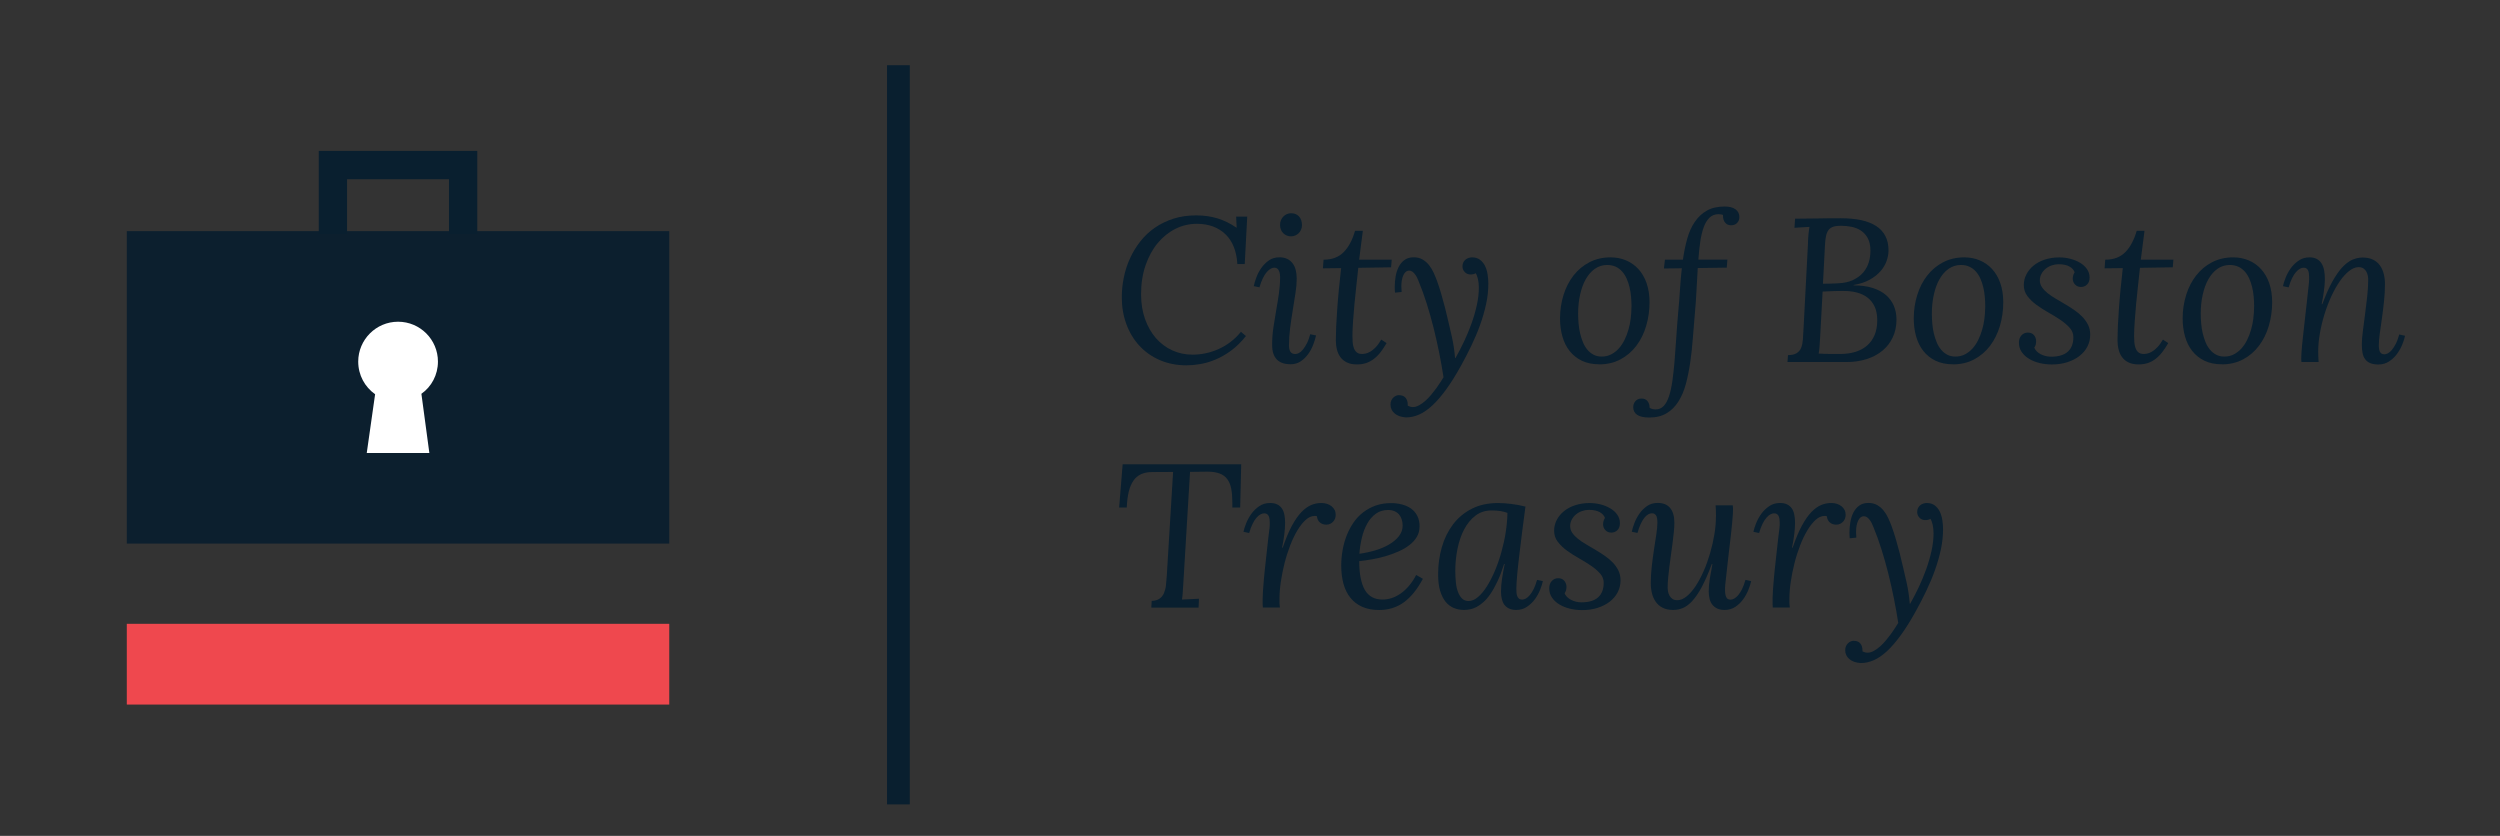 <?xml version="1.0" encoding="UTF-8"?><svg xmlns="http://www.w3.org/2000/svg" viewBox="0 0 439.67 147"><rect x="0" y="0" width="439.67" height="147" fill="#333333" stroke="none"/><g id="a"/><g id="b"/><g id="c"><rect x="156" y="11.47" width="4" height="130" fill="#091f2f"/><g><rect x="22.3" y="109.71" width="95.4" height="14.2" fill="#ef484e"/><g><rect x="22.3" y="40.65" width="95.4" height="54.95" fill="#0c1f2e"/><path d="M74.11,69.25l1.4,10.42h-11.01l1.47-10.34c-1.81-1.27-2.97-3.36-2.97-5.74,0-3.85,3.13-7.01,7.01-7.01s7.01,3.15,7.01,7.01c0,2.35-1.14,4.42-2.9,5.66Z" fill="#fff"/><polyline points="58.55 41.17 58.55 29.03 81.45 29.03 81.45 41.17" fill="none" stroke="#091f2f" stroke-miterlimit="10" stroke-width="4.98"/></g></g><g><path d="M219.12,59.1c-.83,1.04-1.71,1.9-2.62,2.57s-1.83,1.19-2.74,1.57-1.8,.64-2.67,.79-1.67,.22-2.41,.22c-1.73,0-3.3-.31-4.71-.92s-2.6-1.46-3.59-2.53-1.75-2.34-2.29-3.8-.8-3.03-.8-4.72c0-1.17,.12-2.34,.36-3.51s.6-2.28,1.09-3.35,1.09-2.06,1.82-2.98,1.57-1.72,2.54-2.39,2.06-1.2,3.27-1.59,2.54-.58,3.98-.58,2.63,.18,3.78,.53,2.26,.9,3.32,1.63h.04l-.09-1.95h1.95l-.44,8.35h-1.3c-.06-1.12-.27-2.13-.62-3.01s-.84-1.62-1.46-2.22-1.35-1.06-2.2-1.38-1.8-.47-2.84-.47c-1.32,0-2.58,.29-3.76,.88s-2.22,1.42-3.12,2.5-1.61,2.38-2.14,3.91-.79,3.23-.79,5.11c0,1.58,.23,3.03,.69,4.33s1.1,2.43,1.91,3.36,1.76,1.65,2.87,2.16,2.3,.76,3.59,.76c.77,0,1.55-.08,2.34-.25s1.55-.42,2.29-.76,1.44-.76,2.09-1.26,1.25-1.08,1.78-1.75l.9,.76Z" fill="#091f2f"/><path d="M228.05,49.01c0,.73-.07,1.56-.21,2.49s-.3,1.92-.47,2.95-.33,2.09-.47,3.17-.21,2.12-.21,3.13c0,.49,.09,.87,.26,1.12s.46,.39,.86,.39c.2,0,.41-.06,.64-.18s.46-.32,.69-.6,.46-.64,.69-1.08,.42-.98,.6-1.62l1.02,.21c-.11,.5-.27,1.05-.5,1.64s-.52,1.14-.89,1.65-.8,.93-1.31,1.27-1.1,.51-1.77,.51c-2.17,0-3.25-1.13-3.25-3.39,0-1.04,.07-2.06,.22-3.06s.31-1.98,.48-2.96,.34-1.96,.48-2.95,.22-1.99,.22-3.01c0-.15-.01-.32-.04-.51s-.08-.36-.15-.53c-.07-.16-.17-.3-.3-.41s-.3-.17-.51-.17c-.2,0-.41,.06-.64,.18-.23,.12-.46,.32-.7,.59s-.47,.63-.69,1.08c-.22,.44-.42,.98-.6,1.61l-1-.21c.08-.42,.23-.92,.44-1.5s.5-1.14,.87-1.67,.82-.98,1.34-1.35,1.15-.55,1.88-.55c.5,0,.95,.09,1.33,.27s.7,.44,.95,.76,.44,.72,.56,1.18,.18,.97,.18,1.53Zm.93-9.46c0,.3-.05,.58-.16,.83s-.25,.46-.42,.63-.38,.31-.62,.41-.48,.15-.74,.15-.52-.05-.75-.15-.43-.24-.61-.41-.31-.39-.41-.63-.15-.52-.15-.83,.05-.58,.16-.83,.25-.47,.43-.65,.39-.32,.62-.42,.48-.15,.74-.15c.56,0,1.02,.18,1.37,.55s.53,.87,.53,1.5Z" fill="#091f2f"/><path d="M232.78,45.67c1.48,0,2.65-.44,3.52-1.32s1.54-2.13,2.01-3.76h1.37l-.65,5.08h5.73l-.11,1.34-5.77,.09c-.11,1.01-.22,2.05-.34,3.13-.12,1.07-.23,2.14-.33,3.19-.1,1.05-.18,2.06-.25,3.04-.07,.98-.11,1.86-.11,2.66,0,.35,.01,.71,.04,1.08s.1,.71,.21,1.01c.11,.31,.28,.56,.5,.75,.22,.19,.53,.29,.93,.29,.18,0,.39-.02,.63-.07,.25-.05,.52-.16,.82-.33s.61-.42,.94-.76,.66-.79,1-1.37l.93,.62c-.35,.62-.71,1.16-1.08,1.63s-.76,.85-1.18,1.17-.86,.55-1.34,.71-1.01,.24-1.58,.24c-.7,0-1.29-.11-1.78-.34-.48-.23-.86-.54-1.15-.93-.29-.39-.5-.85-.62-1.36-.13-.52-.19-1.06-.19-1.62,0-.68,.02-1.48,.06-2.4s.1-1.93,.18-3.02,.17-2.25,.29-3.48,.25-2.49,.4-3.79l-3.2,.04,.11-1.49Z" fill="#091f2f"/><path d="M246.06,69.5c.48,0,.86,.15,1.12,.44,.27,.3,.4,.72,.4,1.28v.14c.3,.15,.61,.23,.91,.23,.34,0,.69-.1,1.06-.3s.73-.46,1.09-.77,.7-.67,1.04-1.07c.33-.4,.64-.79,.92-1.17,.28-.39,.53-.75,.75-1.1s.39-.62,.52-.83c-.21-1.38-.46-2.81-.76-4.29s-.62-2.94-.99-4.4-.77-2.89-1.21-4.28-.91-2.7-1.42-3.92c-.08-.21-.18-.42-.28-.64s-.23-.42-.37-.6-.29-.33-.46-.45-.35-.18-.56-.18c-.41,0-.74,.25-.99,.76s-.38,1.19-.38,2.03c0,.32,.02,.64,.05,.97l-1.16,.12c-.04-.33-.05-.68-.05-1.05,0-.6,.05-1.2,.16-1.82s.28-1.17,.54-1.67,.59-.9,1.02-1.21,.96-.47,1.61-.47c.61,0,1.13,.13,1.57,.39s.82,.59,1.13,.98,.58,.84,.8,1.32,.41,.94,.57,1.37c.27,.73,.52,1.5,.76,2.32s.47,1.66,.69,2.51,.42,1.72,.62,2.59,.39,1.73,.59,2.56c.13,.57,.23,1.14,.32,1.71s.16,1.22,.23,1.97h.07c.5-.88,1-1.84,1.49-2.87s.93-2.09,1.32-3.17,.7-2.16,.94-3.24,.36-2.12,.36-3.1c0-.6-.06-1.12-.17-1.57s-.24-.78-.38-.98c-.22,.15-.52,.23-.88,.23-.43,0-.78-.14-1.05-.43s-.4-.62-.4-.99c0-.26,.05-.48,.14-.68s.22-.36,.37-.49,.33-.24,.54-.31,.41-.11,.62-.11c.55,0,1.01,.13,1.38,.4s.67,.62,.89,1.05,.38,.93,.47,1.48,.14,1.11,.14,1.67c0,1.2-.13,2.41-.4,3.65s-.63,2.47-1.07,3.69-.96,2.43-1.53,3.62-1.17,2.34-1.78,3.45c-.91,1.65-1.79,3.06-2.63,4.21s-1.65,2.1-2.44,2.83-1.57,1.27-2.33,1.6-1.52,.5-2.29,.5c-.84-.05-1.51-.28-2-.69s-.74-.94-.74-1.57c0-.27,.05-.51,.14-.71s.21-.38,.36-.52,.31-.25,.48-.32,.35-.11,.51-.11Z" fill="#091f2f"/><path d="M281.27,64.07c-1.18,0-2.21-.21-3.08-.63s-1.58-1-2.15-1.72-.99-1.58-1.27-2.57-.41-2.03-.41-3.15c0-1.45,.21-2.83,.62-4.14s1-2.45,1.76-3.42,1.69-1.75,2.79-2.32,2.34-.86,3.73-.86c.97,0,1.88,.18,2.71,.53s1.56,.86,2.17,1.53,1.1,1.49,1.44,2.47,.52,2.1,.52,3.37c0,1.45-.2,2.84-.59,4.16s-.97,2.48-1.72,3.48-1.68,1.8-2.78,2.39-2.34,.89-3.74,.89Zm5.66-10.21c0-.55-.03-1.11-.08-1.69s-.14-1.13-.27-1.67-.3-1.04-.51-1.51-.47-.88-.79-1.24-.69-.64-1.12-.84-.94-.31-1.51-.31c-.81,0-1.53,.23-2.17,.68s-1.17,1.07-1.61,1.85-.76,1.69-.99,2.73-.34,2.16-.34,3.34c0,.55,.03,1.12,.08,1.71s.14,1.16,.27,1.71,.3,1.08,.5,1.57,.46,.93,.77,1.3,.67,.67,1.09,.89,.89,.33,1.43,.33c.62,0,1.18-.13,1.68-.39s.94-.6,1.33-1.03,.72-.93,1-1.49,.51-1.17,.69-1.79,.32-1.26,.4-1.91,.14-1.39,.15-2.23Z" fill="#091f2f"/><path d="M290.12,71.72c.26,.19,.62,.28,1.07,.28,.56,0,1.03-.2,1.41-.61,.38-.4,.69-.98,.93-1.72,.25-.74,.44-1.64,.59-2.68,.15-1.04,.27-2.2,.38-3.47s.21-2.64,.3-4.1,.21-2.99,.35-4.58c.12-1.28,.22-2.56,.3-3.86s.19-2.56,.33-3.8l-3.15,.04,.18-1.55h3.16c.19-1.32,.44-2.55,.76-3.69s.76-2.12,1.33-2.96,1.27-1.5,2.12-1.98,1.89-.72,3.12-.72c.83,0,1.47,.16,1.92,.49s.68,.79,.68,1.37c0,.14-.02,.3-.07,.47s-.13,.33-.25,.47-.27,.27-.45,.36-.41,.14-.68,.14c-.45,0-.79-.15-1.05-.46s-.38-.7-.38-1.2v-.14c-.06-.05-.16-.08-.31-.11s-.3-.04-.47-.04c-.63,0-1.16,.2-1.57,.59s-.76,.94-1.02,1.64-.47,1.55-.62,2.53-.26,2.06-.34,3.23h5.1l-.11,1.41-5.1,.07c-.08,1.24-.16,2.54-.22,3.89s-.16,2.73-.29,4.14c-.13,1.45-.25,2.91-.36,4.38s-.26,2.87-.46,4.22-.45,2.61-.77,3.79-.76,2.2-1.31,3.07-1.24,1.55-2.07,2.05-1.85,.75-3.06,.75c-1.88,0-2.81-.62-2.81-1.86,0-.14,.03-.3,.08-.47s.13-.33,.25-.48,.26-.28,.45-.38,.42-.15,.69-.15c.45,0,.79,.15,1.04,.45,.25,.3,.37,.7,.37,1.18Z" fill="#091f2f"/><path d="M317.96,42.75c.02-.67,.06-1.23,.11-1.7,.05-.46,.1-.85,.16-1.15l-2.64,.16,.11-1.6c1.31,0,2.62-.01,3.92-.04s2.67-.04,4.11-.04c1.34,0,2.53,.11,3.57,.33s1.92,.57,2.64,1.03,1.26,1.05,1.63,1.76,.56,1.55,.56,2.52c0,.62-.11,1.25-.34,1.89s-.59,1.24-1.08,1.8-1.13,1.06-1.91,1.49-1.71,.74-2.8,.92v.07c1.28,0,2.39,.15,3.33,.45s1.73,.71,2.35,1.25,1.08,1.17,1.39,1.9,.46,1.54,.46,2.42c0,1.16-.22,2.2-.66,3.13s-1.05,1.71-1.83,2.35-1.71,1.13-2.78,1.47-2.24,.51-3.49,.51h-10.41l.09-1.21c.67-.01,1.18-.13,1.54-.36,.36-.23,.62-.54,.78-.95s.26-.88,.3-1.44c.04-.56,.07-1.17,.11-1.85l.79-15.11Zm1.88,19.43c.29,.02,.64,.04,1.05,.05s.8,.02,1.18,.02h1.59c.97,0,1.86-.12,2.65-.37,.8-.25,1.48-.61,2.05-1.11,.57-.49,1.01-1.11,1.32-1.84,.31-.74,.47-1.6,.47-2.58s-.16-1.79-.47-2.45-.75-1.19-1.29-1.6c-.54-.4-1.17-.69-1.89-.87s-1.46-.26-2.25-.26c-.74,0-1.4,0-1.98,.03s-1.16,.04-1.73,.08l-.44,8.09c-.04,.67-.07,1.23-.11,1.68s-.08,.83-.14,1.13Zm3.99-22.48c-.59,0-1.06,.06-1.42,.18s-.64,.31-.84,.59-.35,.64-.44,1.08-.15,1-.18,1.65l-.35,6.7c.45,0,.89,0,1.34-.02s.88-.03,1.27-.05c1.07-.05,1.96-.24,2.69-.59s1.32-.78,1.77-1.31,.78-1.12,.98-1.78,.3-1.34,.3-2.03c0-.91-.16-1.66-.47-2.23s-.72-1.02-1.21-1.34-1.04-.54-1.65-.66-1.2-.18-1.78-.18Z" fill="#091f2f"/><path d="M343.48,64.07c-1.18,0-2.21-.21-3.08-.63s-1.58-1-2.15-1.72-.99-1.58-1.27-2.57-.41-2.03-.41-3.15c0-1.45,.21-2.83,.62-4.14s1-2.45,1.76-3.42,1.69-1.75,2.79-2.32,2.34-.86,3.73-.86c.97,0,1.88,.18,2.71,.53s1.56,.86,2.17,1.53,1.1,1.49,1.44,2.47,.52,2.1,.52,3.37c0,1.45-.2,2.84-.59,4.16s-.97,2.48-1.72,3.48-1.68,1.8-2.78,2.39-2.34,.89-3.74,.89Zm5.66-10.21c0-.55-.03-1.11-.08-1.69s-.14-1.13-.27-1.67-.3-1.04-.51-1.51-.47-.88-.79-1.24-.69-.64-1.12-.84-.94-.31-1.51-.31c-.81,0-1.53,.23-2.17,.68s-1.17,1.07-1.61,1.85-.76,1.69-.99,2.73-.34,2.16-.34,3.34c0,.55,.03,1.12,.08,1.71s.14,1.16,.27,1.71,.3,1.08,.5,1.57,.46,.93,.77,1.3,.67,.67,1.09,.89,.89,.33,1.43,.33c.62,0,1.18-.13,1.68-.39s.94-.6,1.33-1.03,.72-.93,1-1.49,.51-1.17,.69-1.79,.32-1.26,.4-1.91,.14-1.39,.15-2.23Z" fill="#091f2f"/><path d="M357.74,61.08c.09,.26,.24,.49,.44,.69s.44,.38,.71,.52,.57,.25,.89,.33,.64,.11,.97,.11c1.3,0,2.27-.3,2.92-.89s.97-1.44,.97-2.54c0-.61-.21-1.16-.64-1.64s-.97-.95-1.62-1.39-1.35-.87-2.1-1.29-1.45-.87-2.1-1.34-1.19-1-1.62-1.56-.64-1.22-.64-1.94c0-.66,.15-1.28,.45-1.87s.72-1.11,1.27-1.56,1.2-.8,1.96-1.05,1.61-.39,2.55-.39c.68,0,1.34,.08,1.98,.25s1.21,.41,1.71,.71,.9,.67,1.2,1.11,.45,.92,.45,1.46-.14,.94-.43,1.23-.65,.44-1.08,.44-.78-.15-1.05-.44-.4-.63-.4-1c0-.19,.02-.38,.07-.56s.13-.38,.26-.58c-.13-.4-.43-.74-.9-1.01s-1.11-.41-1.92-.41c-.4,0-.79,.07-1.19,.2s-.75,.33-1.06,.58-.57,.55-.76,.91-.29,.74-.29,1.16,.13,.83,.38,1.2,.59,.72,1,1.05,.89,.65,1.42,.96,1.08,.63,1.63,.96,1.09,.67,1.63,1.04,1.01,.76,1.42,1.19,.75,.9,1,1.41,.38,1.08,.38,1.71c0,.76-.16,1.46-.49,2.1s-.79,1.19-1.39,1.66-1.31,.83-2.14,1.1-1.75,.4-2.74,.4c-.73,0-1.44-.08-2.14-.25s-1.32-.42-1.85-.74-.97-.72-1.3-1.2-.49-1.03-.49-1.65c0-.53,.15-.96,.45-1.28s.67-.49,1.12-.49c.48,0,.84,.16,1.09,.47s.37,.67,.37,1.05c0,.18-.02,.35-.06,.54s-.13,.37-.25,.57Z" fill="#091f2f"/><path d="M370.25,45.67c1.48,0,2.65-.44,3.52-1.32s1.54-2.13,2.01-3.76h1.37l-.65,5.08h5.73l-.11,1.34-5.77,.09c-.11,1.01-.22,2.05-.34,3.13-.12,1.07-.23,2.14-.33,3.19-.1,1.05-.18,2.06-.25,3.04-.07,.98-.11,1.86-.11,2.66,0,.35,.01,.71,.04,1.08s.1,.71,.21,1.01c.11,.31,.28,.56,.5,.75,.22,.19,.53,.29,.93,.29,.18,0,.39-.02,.63-.07,.25-.05,.52-.16,.82-.33s.61-.42,.94-.76,.66-.79,1-1.37l.93,.62c-.35,.62-.71,1.16-1.08,1.63s-.76,.85-1.18,1.17-.86,.55-1.34,.71-1.01,.24-1.58,.24c-.7,0-1.29-.11-1.78-.34-.48-.23-.86-.54-1.15-.93-.29-.39-.5-.85-.62-1.36-.13-.52-.19-1.06-.19-1.62,0-.68,.02-1.48,.06-2.4s.1-1.93,.18-3.02,.17-2.25,.29-3.48,.25-2.49,.4-3.79l-3.2,.04,.11-1.49Z" fill="#091f2f"/><path d="M390.77,64.07c-1.18,0-2.21-.21-3.08-.63s-1.58-1-2.15-1.72-.99-1.58-1.27-2.57-.41-2.03-.41-3.15c0-1.45,.21-2.83,.62-4.14s1-2.45,1.76-3.42,1.69-1.75,2.79-2.32,2.34-.86,3.73-.86c.97,0,1.88,.18,2.71,.53s1.56,.86,2.17,1.53,1.1,1.49,1.44,2.47,.52,2.1,.52,3.37c0,1.45-.2,2.84-.59,4.16s-.97,2.48-1.72,3.48-1.68,1.8-2.78,2.39-2.34,.89-3.74,.89Zm5.66-10.21c0-.55-.03-1.11-.08-1.69s-.14-1.13-.27-1.67-.3-1.04-.51-1.51-.47-.88-.79-1.24-.69-.64-1.12-.84-.94-.31-1.51-.31c-.81,0-1.53,.23-2.17,.68s-1.17,1.07-1.61,1.85-.76,1.69-.99,2.73-.34,2.16-.34,3.34c0,.55,.03,1.12,.08,1.71s.14,1.16,.27,1.71,.3,1.08,.5,1.57,.46,.93,.77,1.3,.67,.67,1.09,.89,.89,.33,1.43,.33c.62,0,1.18-.13,1.68-.39s.94-.6,1.33-1.03,.72-.93,1-1.49,.51-1.17,.69-1.79,.32-1.26,.4-1.91,.14-1.39,.15-2.23Z" fill="#091f2f"/><path d="M407.7,61.75c0,.36,0,.7,.02,1s.03,.61,.05,.91h-3.02c-.02-.26-.04-.43-.04-.53,0-.33,.01-.67,.04-1.04s.06-.82,.11-1.38c.05-.56,.13-1.24,.22-2.06,.09-.82,.21-1.86,.35-3.13,.11-.94,.2-1.73,.27-2.39,.08-.66,.14-1.21,.18-1.65,.05-.44,.09-.81,.12-1.09,.04-.28,.06-.52,.07-.71s.02-.36,.03-.51,0-.31,0-.48c0-.21-.01-.42-.04-.61s-.07-.37-.14-.52c-.07-.15-.17-.26-.29-.35s-.29-.13-.5-.13c-.2,0-.41,.06-.64,.18-.23,.12-.46,.32-.7,.59s-.47,.63-.69,1.08c-.22,.44-.42,.98-.6,1.61l-1-.21c.08-.42,.24-.92,.47-1.5s.54-1.14,.92-1.67,.85-.98,1.4-1.35,1.17-.55,1.89-.55c.53,0,.97,.1,1.32,.31s.63,.48,.83,.83,.34,.74,.42,1.2,.12,.93,.12,1.43c0,.39-.02,.79-.06,1.2s-.09,.81-.14,1.2-.11,.76-.18,1.11-.13,.67-.18,.95h.11c.61-1.64,1.21-2.99,1.81-4.05s1.19-1.9,1.78-2.51,1.18-1.04,1.76-1.28,1.16-.36,1.75-.36c.71,0,1.32,.13,1.83,.38s.91,.59,1.21,1.02,.53,.93,.67,1.49,.21,1.16,.21,1.78c0,1-.06,2.02-.17,3.06s-.23,2.04-.37,3-.26,1.83-.37,2.63-.17,1.45-.17,1.97c0,.22,0,.44,.03,.64s.06,.38,.13,.54,.17,.28,.3,.37,.3,.14,.51,.14c.19,0,.4-.06,.63-.18s.47-.32,.7-.6,.46-.64,.69-1.08,.42-.99,.6-1.63l1.02,.23c-.08,.42-.24,.92-.47,1.5s-.54,1.13-.92,1.66-.85,.98-1.4,1.34-1.17,.55-1.89,.55c-.57,0-1.05-.08-1.42-.23s-.67-.38-.9-.68-.38-.66-.47-1.09-.13-.92-.13-1.49c0-.67,.06-1.46,.18-2.37s.24-1.88,.38-2.91,.26-2.07,.38-3.13,.18-2.07,.18-3.03c0-.21-.02-.44-.07-.69s-.13-.49-.25-.71-.29-.41-.51-.56-.5-.23-.85-.23c-.55,0-1.11,.23-1.68,.68s-1.12,1.05-1.64,1.81-1.02,1.63-1.48,2.63-.86,2.04-1.2,3.14-.61,2.21-.81,3.34-.3,2.2-.3,3.21Z" fill="#091f2f"/><path d="M216.73,89.27c0-.15,0-.3,0-.45s0-.29,0-.43c0-.93-.06-1.73-.19-2.41s-.36-1.25-.69-1.7-.78-.79-1.34-1-1.28-.33-2.14-.33l-3.08,.04-1.18,19.6c-.05,.67-.08,1.23-.11,1.7-.03,.46-.07,.85-.13,1.15l2.99-.14-.07,1.56h-8.31l.07-1.18c.57-.02,1.03-.15,1.37-.39s.6-.55,.77-.94,.3-.85,.36-1.38,.11-1.1,.15-1.71l1.11-18.26-3.69,.02c-.76,0-1.41,.13-1.95,.38s-.99,.63-1.34,1.14-.63,1.16-.82,1.94-.3,1.71-.35,2.78h-1.34l.62-7.61h20.85l-.18,7.61h-1.37Z" fill="#091f2f"/><path d="M231.58,90.78c-.07-.02-.14-.04-.2-.04h-.18c-.54,0-1.06,.23-1.57,.69s-1,1.08-1.46,1.85-.89,1.65-1.27,2.65-.72,2.04-.99,3.12-.49,2.16-.65,3.24-.24,2.09-.24,3.01v.46c0,.13,0,.25,0,.36s.01,.22,.03,.33,.02,.24,.04,.4h-2.99c-.02-.26-.04-.43-.04-.53,0-.32,0-.67,0-1.04,0-.38,.03-.86,.06-1.43,.04-.57,.09-1.28,.17-2.13s.18-1.91,.33-3.17c.11-.94,.19-1.73,.26-2.37,.07-.64,.13-1.18,.18-1.62,.05-.43,.1-.78,.13-1.04,.04-.26,.06-.49,.08-.67,.02-.18,.03-.34,.04-.48s0-.3,0-.49c0-.21-.01-.41-.04-.6s-.07-.36-.14-.51c-.07-.15-.17-.27-.3-.36s-.3-.13-.51-.13c-.2,0-.41,.06-.64,.18-.23,.12-.46,.32-.7,.59s-.47,.63-.69,1.08c-.22,.44-.42,.98-.6,1.61l-1-.21c.08-.42,.24-.92,.47-1.5s.54-1.14,.92-1.67,.85-.98,1.4-1.35,1.17-.55,1.89-.55c.49,0,.91,.08,1.25,.25s.61,.4,.82,.7,.35,.67,.44,1.11,.13,.91,.13,1.44c0,.62-.05,1.3-.14,2.03s-.22,1.51-.39,2.33h.11c.53-1.56,1.07-2.84,1.62-3.86s1.11-1.82,1.68-2.41,1.15-1,1.73-1.24,1.17-.35,1.76-.35c.36,0,.7,.05,1,.15s.57,.24,.8,.42,.41,.4,.54,.66,.19,.54,.19,.86c0,.21-.04,.42-.11,.63s-.18,.4-.33,.55-.31,.29-.52,.39-.44,.15-.69,.15c-.45,0-.82-.13-1.12-.38s-.49-.62-.54-1.12Z" fill="#091f2f"/><path d="M249.65,92.61c0,.67-.16,1.27-.47,1.8s-.74,1.01-1.28,1.43-1.16,.79-1.87,1.11-1.46,.59-2.24,.83-1.58,.42-2.4,.57-1.6,.26-2.35,.34c.01,2.26,.35,3.95,1,5.07,.66,1.12,1.69,1.68,3.11,1.68,.53,0,1.05-.08,1.58-.25s1.05-.43,1.56-.78c.51-.35,1-.8,1.47-1.34s.9-1.19,1.3-1.95l1.18,.67c-1.01,1.89-2.14,3.27-3.38,4.16s-2.69,1.33-4.32,1.33c-1.15,0-2.14-.19-2.97-.56s-1.52-.9-2.07-1.58-.96-1.5-1.22-2.45-.4-2.02-.4-3.19c0-.93,.08-1.84,.24-2.75s.4-1.77,.72-2.58,.72-1.57,1.2-2.27,1.05-1.3,1.7-1.8,1.38-.9,2.2-1.19,1.71-.43,2.7-.43c.63,0,1.25,.07,1.85,.22s1.14,.38,1.61,.7,.85,.75,1.13,1.27,.43,1.18,.43,1.95Zm-5.54-2.92c-.83,0-1.55,.22-2.15,.66s-1.11,1.02-1.51,1.74-.72,1.54-.94,2.47-.37,1.87-.44,2.83c.95-.13,1.88-.33,2.79-.6s1.72-.61,2.43-1.03,1.29-.9,1.73-1.46,.66-1.18,.66-1.87c0-.39-.05-.75-.16-1.08s-.26-.62-.47-.87-.48-.44-.8-.58-.7-.21-1.13-.21Z" fill="#091f2f"/><path d="M268.28,89.08c-.2,1.48-.39,2.95-.58,4.43-.19,1.48-.36,2.87-.51,4.16-.15,1.29-.28,2.45-.37,3.47-.09,1.02-.14,1.8-.14,2.34,0,.23,0,.47,.02,.7,.01,.23,.05,.45,.12,.63,.07,.19,.17,.34,.31,.46s.33,.18,.57,.18c.2,0,.41-.06,.64-.18,.23-.12,.46-.32,.69-.59,.23-.27,.46-.63,.69-1.08s.42-.98,.6-1.61l1.02,.21c-.08,.42-.24,.92-.47,1.5s-.54,1.14-.92,1.67-.86,.98-1.41,1.35-1.18,.55-1.9,.55c-.48,0-.89-.08-1.23-.24s-.62-.38-.83-.66-.36-.62-.46-1.02-.14-.84-.14-1.34c0-.68,.06-1.42,.18-2.23s.28-1.67,.47-2.58h-.11c-.38,1.18-.76,2.2-1.17,3.06s-.81,1.58-1.22,2.18-.82,1.08-1.24,1.45-.82,.66-1.21,.86-.77,.34-1.14,.41-.72,.11-1.05,.11c-.64,0-1.25-.11-1.8-.34s-1.04-.59-1.45-1.09-.73-1.15-.97-1.94-.35-1.76-.35-2.9c0-1.69,.22-3.29,.66-4.8s1.1-2.84,1.97-3.99,1.97-2.06,3.28-2.73,2.85-1.01,4.61-1.01c.74,0,1.53,.05,2.38,.16s1.67,.26,2.45,.46Zm-3.15,1.13c-.36-.15-.78-.26-1.25-.33s-.98-.11-1.55-.11c-1.09,0-2.04,.3-2.84,.91s-1.46,1.42-1.99,2.42-.91,2.14-1.17,3.41-.39,2.57-.39,3.89c0,.76,.04,1.47,.11,2.12s.21,1.21,.4,1.68,.43,.83,.72,1.1,.66,.4,1.11,.4c.55,0,1.1-.23,1.65-.7s1.08-1.1,1.57-1.88,.97-1.7,1.41-2.74,.82-2.14,1.14-3.29,.58-2.31,.76-3.5,.29-2.31,.3-3.38Z" fill="#091f2f"/><path d="M275.14,104.28c.09,.26,.24,.49,.44,.69s.44,.38,.71,.52,.57,.25,.89,.33,.64,.11,.97,.11c1.3,0,2.27-.3,2.92-.89s.97-1.44,.97-2.54c0-.61-.21-1.16-.64-1.64s-.97-.95-1.62-1.39-1.35-.87-2.1-1.29-1.45-.87-2.1-1.34-1.19-1-1.62-1.56-.64-1.22-.64-1.94c0-.66,.15-1.28,.45-1.87s.72-1.11,1.27-1.56,1.2-.8,1.96-1.05,1.61-.39,2.55-.39c.68,0,1.34,.08,1.98,.25s1.21,.41,1.71,.71,.9,.67,1.2,1.11,.45,.92,.45,1.46-.14,.94-.43,1.23-.65,.44-1.08,.44-.78-.15-1.05-.44-.4-.63-.4-1c0-.19,.02-.38,.07-.56s.13-.38,.26-.58c-.13-.4-.43-.74-.9-1.01s-1.11-.41-1.92-.41c-.4,0-.79,.07-1.19,.2s-.75,.33-1.06,.58-.57,.55-.76,.91-.29,.74-.29,1.16,.13,.83,.38,1.2,.59,.72,1,1.05,.89,.65,1.42,.96,1.08,.63,1.63,.96,1.09,.67,1.63,1.04,1.01,.76,1.42,1.19,.75,.9,1,1.41,.38,1.08,.38,1.71c0,.76-.16,1.46-.49,2.1s-.79,1.19-1.39,1.66-1.31,.83-2.14,1.1-1.75,.4-2.74,.4c-.73,0-1.44-.08-2.14-.25s-1.32-.42-1.85-.74-.97-.72-1.3-1.2-.49-1.03-.49-1.65c0-.53,.15-.96,.45-1.28s.67-.49,1.12-.49c.48,0,.84,.16,1.09,.47s.37,.67,.37,1.05c0,.18-.02,.35-.06,.54s-.13,.37-.25,.57Z" fill="#091f2f"/><path d="M301.79,90.78c0-.36,0-.7-.02-1s-.03-.61-.05-.91h3.02c.02,.26,.04,.43,.04,.53,0,.34,0,.7-.03,1.07s-.05,.85-.11,1.42c-.05,.57-.13,1.27-.22,2.11s-.22,1.89-.37,3.16c-.11,.94-.2,1.73-.27,2.38-.08,.64-.14,1.19-.18,1.63-.05,.44-.09,.79-.12,1.07-.04,.27-.06,.5-.07,.68s-.02,.34-.03,.48,0,.3,0,.47c0,.43,.07,.81,.2,1.12,.13,.31,.39,.47,.76,.47,.19,0,.4-.06,.63-.18s.47-.31,.71-.59c.24-.28,.47-.64,.69-1.08,.22-.44,.42-.98,.6-1.62l1,.21c-.08,.42-.24,.92-.47,1.5s-.53,1.14-.91,1.67-.84,.98-1.39,1.35-1.18,.55-1.91,.55c-.49,0-.91-.08-1.26-.24s-.63-.38-.86-.66-.4-.62-.5-1.02-.16-.84-.16-1.34c0-.68,.06-1.42,.19-2.23s.28-1.67,.46-2.58h-.11c-.61,1.64-1.2,2.98-1.76,4.03s-1.12,1.86-1.67,2.46-1.1,1.01-1.65,1.24-1.12,.34-1.71,.34c-.73,0-1.34-.13-1.84-.38-.5-.25-.9-.59-1.21-1.03-.31-.43-.54-.93-.68-1.5-.14-.57-.21-1.16-.21-1.78,0-1,.06-2.01,.18-3.05s.25-2.03,.4-2.98c.15-.95,.28-1.82,.4-2.62s.18-1.45,.18-1.97c0-.22,0-.44-.03-.64s-.06-.38-.13-.54c-.07-.15-.17-.27-.3-.37s-.3-.14-.51-.14c-.2,0-.41,.06-.63,.18-.22,.12-.45,.32-.67,.59s-.44,.63-.65,1.08c-.21,.44-.4,.98-.58,1.61l-1-.21c.08-.42,.23-.92,.45-1.5s.51-1.14,.88-1.67,.82-.98,1.35-1.35,1.16-.55,1.89-.55c.96,0,1.69,.3,2.18,.9s.74,1.46,.74,2.6c0,.46-.03,.98-.09,1.58s-.13,1.23-.22,1.91-.18,1.37-.28,2.07-.19,1.41-.28,2.1-.16,1.35-.22,1.98-.09,1.19-.09,1.7c0,.21,.02,.45,.06,.7s.12,.5,.25,.74,.3,.43,.52,.59,.51,.24,.86,.24c.55,0,1.1-.23,1.65-.68s1.08-1.05,1.58-1.81,.97-1.63,1.41-2.63,.81-2.04,1.13-3.14,.57-2.21,.76-3.33,.27-2.19,.27-3.2Z" fill="#091f2f"/><path d="M321.26,90.78c-.07-.02-.14-.04-.2-.04h-.18c-.54,0-1.06,.23-1.57,.69s-1,1.08-1.46,1.85-.89,1.65-1.27,2.65-.72,2.04-.99,3.12-.49,2.16-.65,3.24-.24,2.09-.24,3.01v.46c0,.13,0,.25,0,.36s.01,.22,.03,.33,.02,.24,.04,.4h-2.99c-.02-.26-.04-.43-.04-.53,0-.32,0-.67,0-1.04,0-.38,.03-.86,.06-1.43,.04-.57,.09-1.28,.17-2.13s.18-1.91,.33-3.17c.11-.94,.19-1.73,.26-2.37,.07-.64,.13-1.18,.18-1.62,.05-.43,.1-.78,.13-1.04,.04-.26,.06-.49,.08-.67,.02-.18,.03-.34,.04-.48s0-.3,0-.49c0-.21-.01-.41-.04-.6s-.07-.36-.14-.51c-.07-.15-.17-.27-.3-.36s-.3-.13-.51-.13c-.2,0-.41,.06-.64,.18-.23,.12-.46,.32-.7,.59s-.47,.63-.69,1.08c-.22,.44-.42,.98-.6,1.61l-1-.21c.08-.42,.24-.92,.47-1.5s.54-1.14,.92-1.67,.85-.98,1.4-1.35,1.17-.55,1.89-.55c.49,0,.91,.08,1.25,.25s.61,.4,.82,.7,.35,.67,.44,1.11,.13,.91,.13,1.44c0,.62-.05,1.3-.14,2.03s-.22,1.51-.39,2.33h.11c.53-1.56,1.07-2.84,1.62-3.86s1.11-1.82,1.68-2.41,1.15-1,1.73-1.24,1.17-.35,1.76-.35c.36,0,.7,.05,1,.15s.57,.24,.8,.42,.41,.4,.54,.66,.19,.54,.19,.86c0,.21-.04,.42-.11,.63s-.18,.4-.33,.55-.31,.29-.52,.39-.44,.15-.69,.15c-.45,0-.82-.13-1.12-.38s-.49-.62-.54-1.12Z" fill="#091f2f"/><path d="M326.03,112.7c.48,0,.86,.15,1.12,.44,.27,.3,.4,.72,.4,1.28v.14c.3,.15,.61,.23,.91,.23,.34,0,.69-.1,1.06-.3s.73-.46,1.09-.77,.7-.67,1.04-1.07c.33-.4,.64-.79,.92-1.17,.28-.39,.53-.75,.75-1.1s.39-.62,.52-.83c-.21-1.38-.46-2.81-.76-4.29s-.62-2.94-.99-4.4-.77-2.89-1.21-4.28-.91-2.7-1.42-3.92c-.08-.21-.18-.42-.28-.64s-.23-.42-.37-.6-.29-.33-.46-.45-.35-.18-.56-.18c-.41,0-.74,.25-.99,.76s-.38,1.19-.38,2.03c0,.32,.02,.64,.05,.97l-1.16,.12c-.04-.33-.05-.68-.05-1.05,0-.6,.05-1.2,.16-1.82s.28-1.17,.54-1.67,.59-.9,1.02-1.21,.96-.47,1.61-.47c.61,0,1.13,.13,1.57,.39s.82,.59,1.13,.98,.58,.84,.8,1.32,.41,.94,.57,1.37c.27,.73,.52,1.5,.76,2.32s.47,1.66,.69,2.51,.42,1.72,.62,2.59,.39,1.73,.59,2.56c.13,.57,.23,1.14,.32,1.71s.16,1.22,.23,1.97h.07c.5-.88,1-1.84,1.49-2.87s.93-2.09,1.32-3.17,.7-2.16,.94-3.24,.36-2.12,.36-3.1c0-.6-.06-1.12-.17-1.57s-.24-.78-.38-.98c-.22,.15-.52,.23-.88,.23-.43,0-.78-.14-1.05-.43s-.4-.62-.4-.99c0-.26,.05-.48,.14-.68s.22-.36,.37-.49,.33-.24,.54-.31,.41-.11,.62-.11c.55,0,1.01,.13,1.38,.4s.67,.62,.89,1.05,.38,.93,.47,1.48,.14,1.11,.14,1.67c0,1.2-.13,2.41-.4,3.65s-.63,2.47-1.07,3.69-.96,2.43-1.53,3.62-1.17,2.34-1.78,3.45c-.91,1.65-1.79,3.06-2.63,4.21s-1.65,2.1-2.44,2.83-1.57,1.27-2.33,1.6-1.52,.5-2.29,.5c-.84-.05-1.51-.28-2-.69s-.74-.94-.74-1.57c0-.27,.05-.51,.14-.71s.21-.38,.36-.52,.31-.25,.48-.32,.35-.11,.51-.11Z" fill="#091f2f"/></g></g></svg>